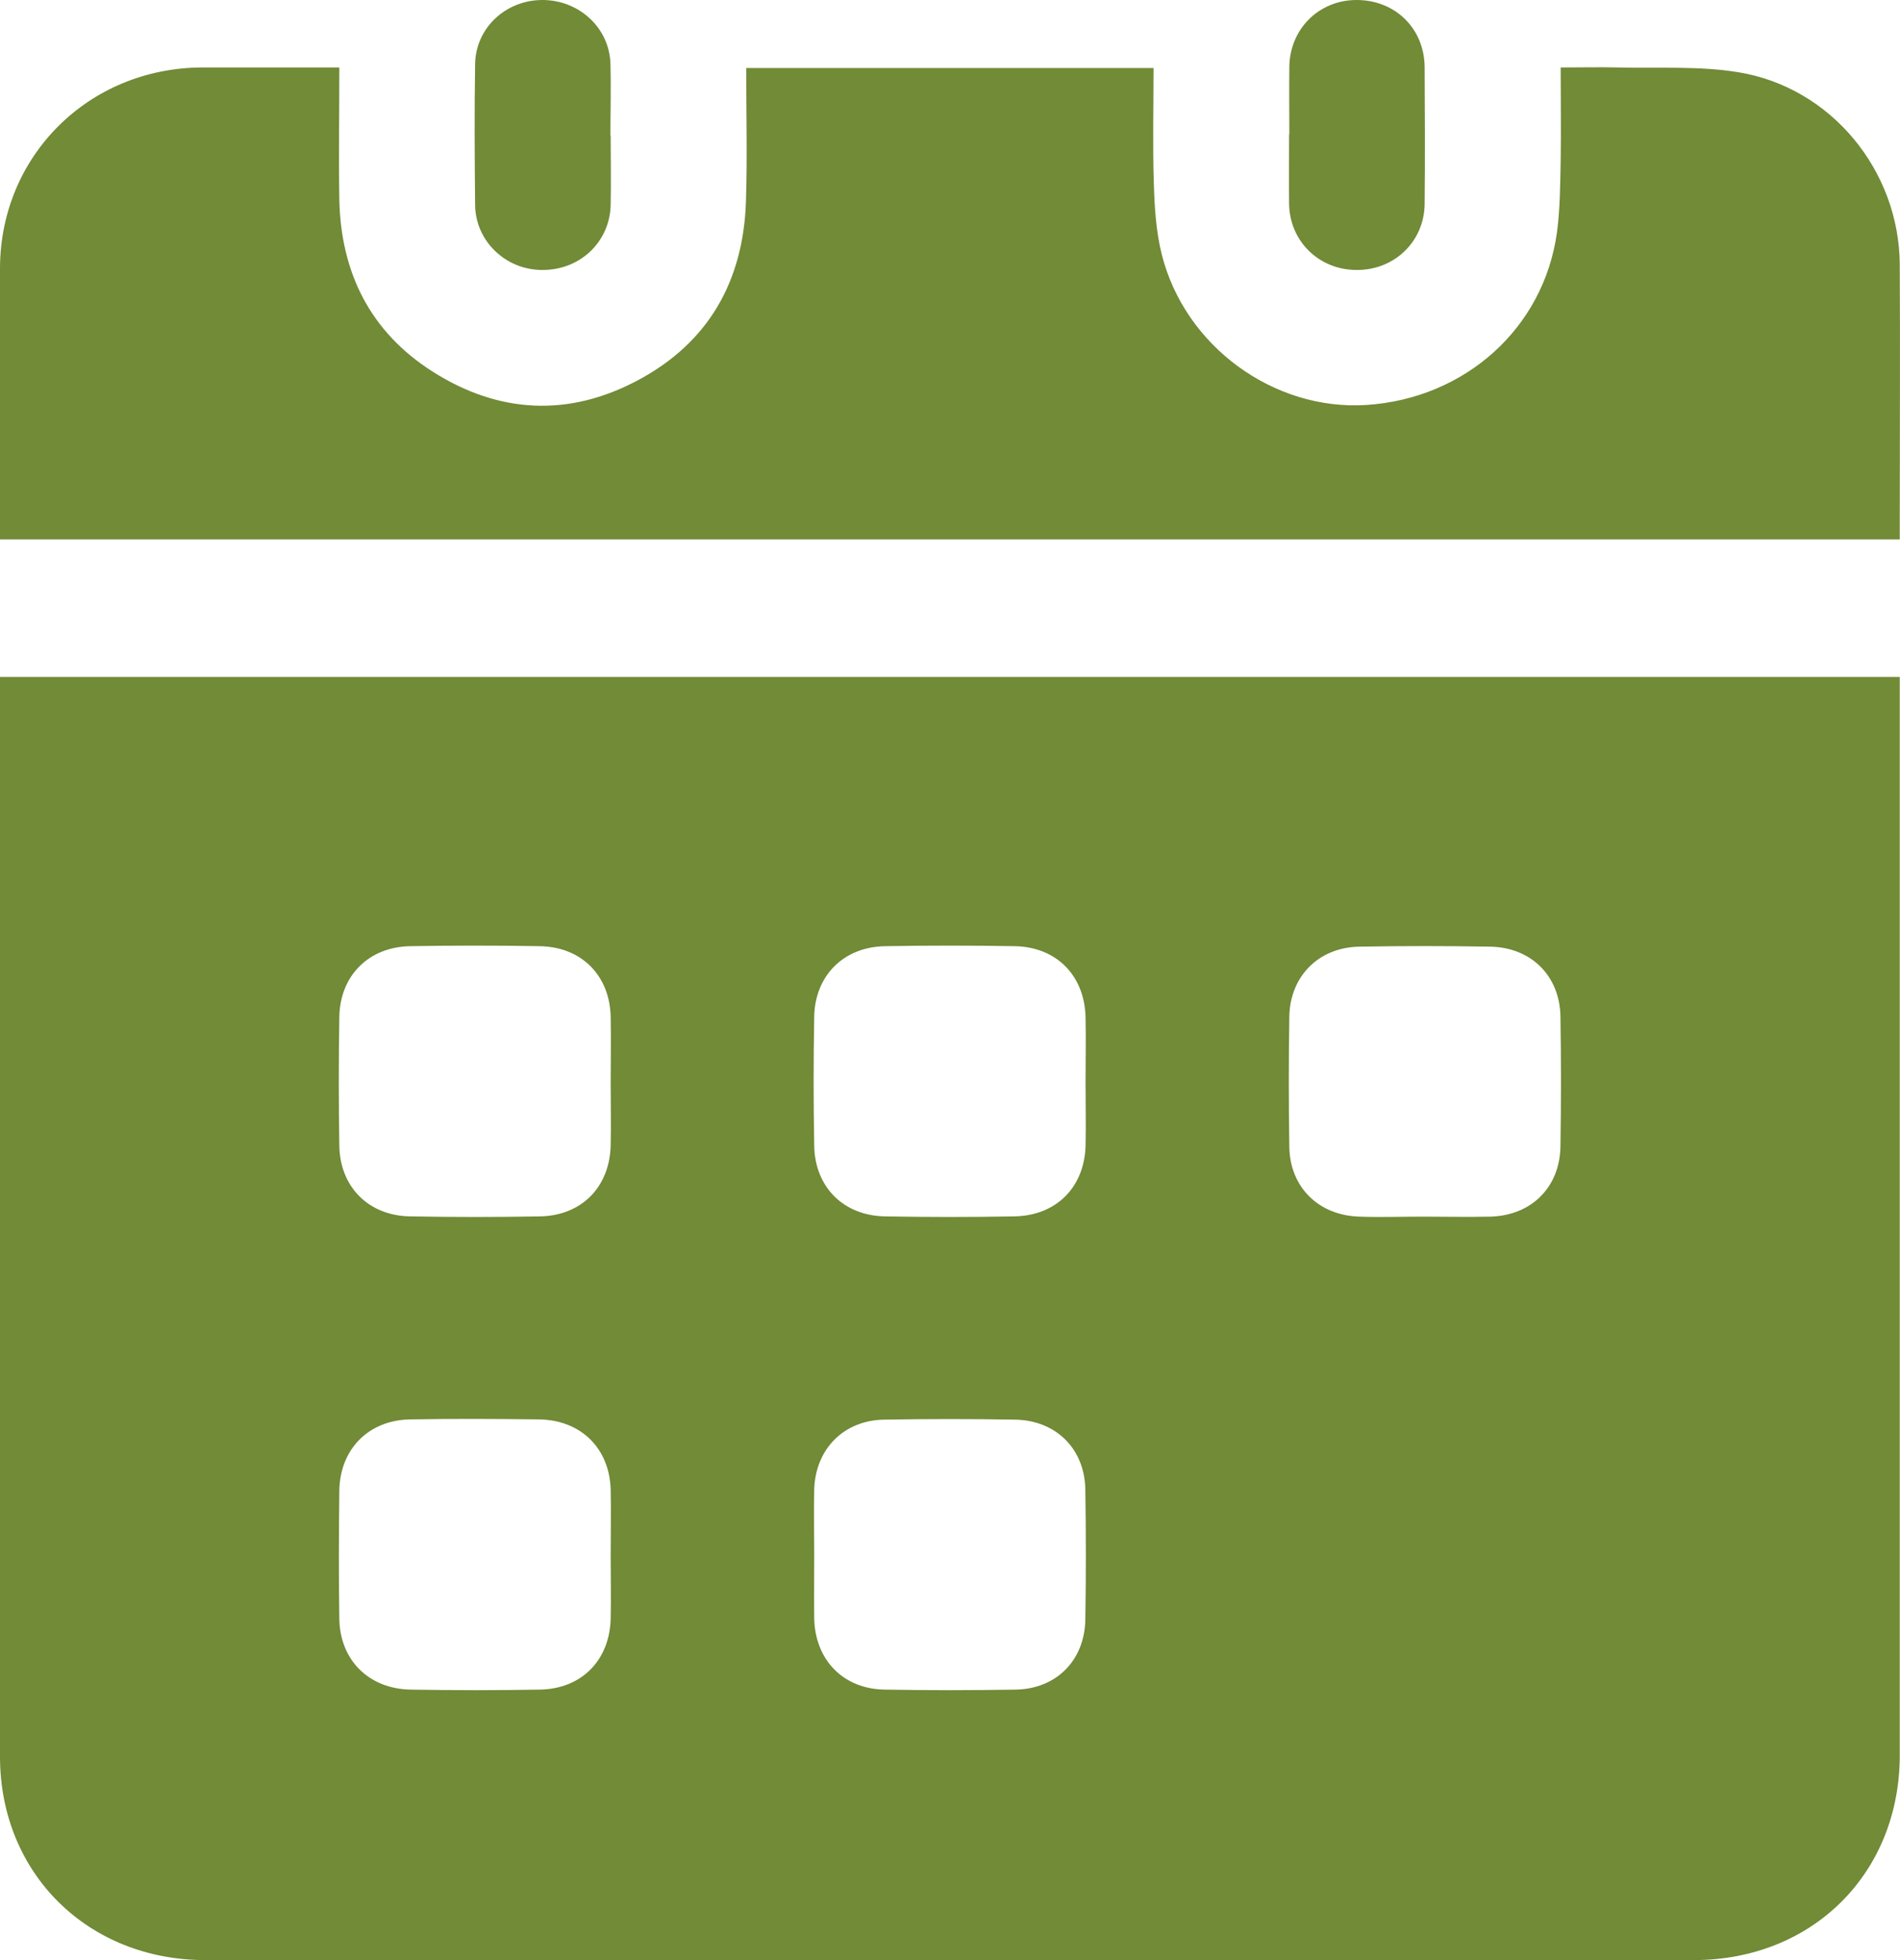 <svg width="32" height="33" viewBox="0 0 32 33" fill="none" xmlns="http://www.w3.org/2000/svg">
    <g clip-path="url(#clip0_2200_1611)">
    <path d="M0 11.397H31.996V11.769C31.996 17.697 31.996 23.621 31.996 29.549C31.996 31.538 30.527 33 28.526 33C20.171 33 11.812 33 3.458 33C1.477 33 0 31.538 0 29.574C0 23.634 0 17.697 0 11.76C0 11.643 0 11.53 0 11.397ZM10.285 18.219C10.285 17.852 10.293 17.484 10.285 17.116C10.268 16.419 9.79 15.938 9.085 15.93C8.359 15.917 7.633 15.917 6.907 15.93C6.21 15.942 5.724 16.427 5.715 17.125C5.703 17.847 5.703 18.57 5.715 19.293C5.728 19.986 6.21 20.471 6.915 20.479C7.641 20.492 8.367 20.492 9.093 20.479C9.794 20.467 10.268 19.986 10.285 19.284C10.293 18.929 10.285 18.574 10.285 18.219ZM18.283 18.227C18.283 17.86 18.291 17.492 18.283 17.125C18.266 16.423 17.792 15.942 17.091 15.93C16.365 15.917 15.639 15.917 14.913 15.93C14.212 15.938 13.726 16.423 13.713 17.116C13.7 17.839 13.7 18.562 13.713 19.284C13.722 19.982 14.204 20.467 14.905 20.479C15.631 20.492 16.357 20.492 17.083 20.479C17.788 20.467 18.262 19.991 18.283 19.293C18.291 18.938 18.283 18.583 18.283 18.227ZM23.964 20.483C24.346 20.483 24.724 20.492 25.106 20.483C25.79 20.463 26.268 19.991 26.281 19.309C26.293 18.574 26.293 17.843 26.281 17.108C26.268 16.427 25.785 15.951 25.102 15.938C24.363 15.925 23.629 15.925 22.89 15.938C22.21 15.951 21.728 16.435 21.715 17.112C21.703 17.847 21.703 18.578 21.715 19.314C21.728 19.991 22.21 20.463 22.894 20.483C23.251 20.496 23.608 20.483 23.964 20.483ZM10.285 26.186C10.285 25.818 10.293 25.451 10.285 25.083C10.268 24.386 9.785 23.909 9.085 23.897C8.359 23.888 7.633 23.884 6.907 23.897C6.21 23.909 5.728 24.394 5.715 25.091C5.707 25.814 5.703 26.537 5.715 27.26C5.728 27.953 6.215 28.434 6.915 28.446C7.641 28.459 8.367 28.459 9.093 28.446C9.794 28.434 10.268 27.953 10.285 27.251C10.293 26.896 10.285 26.541 10.285 26.186ZM13.713 26.178C13.713 26.533 13.709 26.888 13.713 27.243C13.726 27.945 14.2 28.434 14.896 28.446C15.635 28.459 16.369 28.459 17.108 28.446C17.792 28.434 18.266 27.953 18.279 27.272C18.291 26.537 18.291 25.806 18.279 25.071C18.266 24.39 17.783 23.913 17.099 23.901C16.361 23.888 15.627 23.888 14.888 23.901C14.208 23.913 13.734 24.398 13.713 25.075C13.705 25.442 13.713 25.81 13.713 26.178Z" fill="#718B37"/>
    <path d="M12.572 1.145H19.428C19.428 1.796 19.412 2.444 19.433 3.092C19.445 3.493 19.47 3.898 19.567 4.286C19.957 5.832 21.455 6.918 23.012 6.818C24.678 6.71 26 5.523 26.222 3.915C26.276 3.518 26.276 3.112 26.285 2.711C26.293 2.202 26.285 1.696 26.285 1.136C26.62 1.136 26.935 1.128 27.25 1.136C27.925 1.153 28.614 1.107 29.277 1.216C30.842 1.471 31.987 2.874 31.996 4.454C32.004 5.899 31.996 7.345 31.996 8.79C31.996 8.882 31.996 8.974 31.996 9.082H0C0 8.974 0 8.861 0 8.748C0 7.336 0 5.928 0 4.516C0.004 2.624 1.494 1.145 3.399 1.136C4.158 1.136 4.918 1.136 5.715 1.136C5.715 1.897 5.703 2.628 5.715 3.359C5.74 4.591 6.236 5.59 7.289 6.258C8.401 6.964 9.576 7.023 10.738 6.405C11.934 5.77 12.517 4.733 12.563 3.401C12.588 2.657 12.568 1.913 12.568 1.141L12.572 1.145Z" fill="#718B37"/>
    <path d="M10.285 2.277C10.285 2.665 10.293 3.058 10.285 3.447C10.272 4.073 9.769 4.55 9.131 4.545C8.518 4.545 8.01 4.061 8.002 3.455C7.994 2.661 7.989 1.867 8.002 1.078C8.01 0.472 8.518 0 9.135 0C9.752 0 10.264 0.468 10.281 1.074C10.293 1.475 10.281 1.88 10.281 2.281L10.285 2.277Z" fill="#718B37"/>
    <path d="M21.715 2.26C21.715 1.88 21.711 1.504 21.715 1.124C21.724 0.489 22.21 0.004 22.84 2.70361e-05C23.494 -0.004 23.989 0.476 23.994 1.132C23.998 1.901 24.002 2.67 23.994 3.438C23.985 4.069 23.482 4.55 22.848 4.545C22.215 4.545 21.719 4.061 21.711 3.43C21.707 3.041 21.711 2.649 21.711 2.26H21.715Z" fill="#718B37"/>
    </g>
    <defs>
    <clipPath id="clip0_2200_1611">
    <rect width="32" height="33" fill="white"/>
    </clipPath>
    </defs>
    </svg>
    